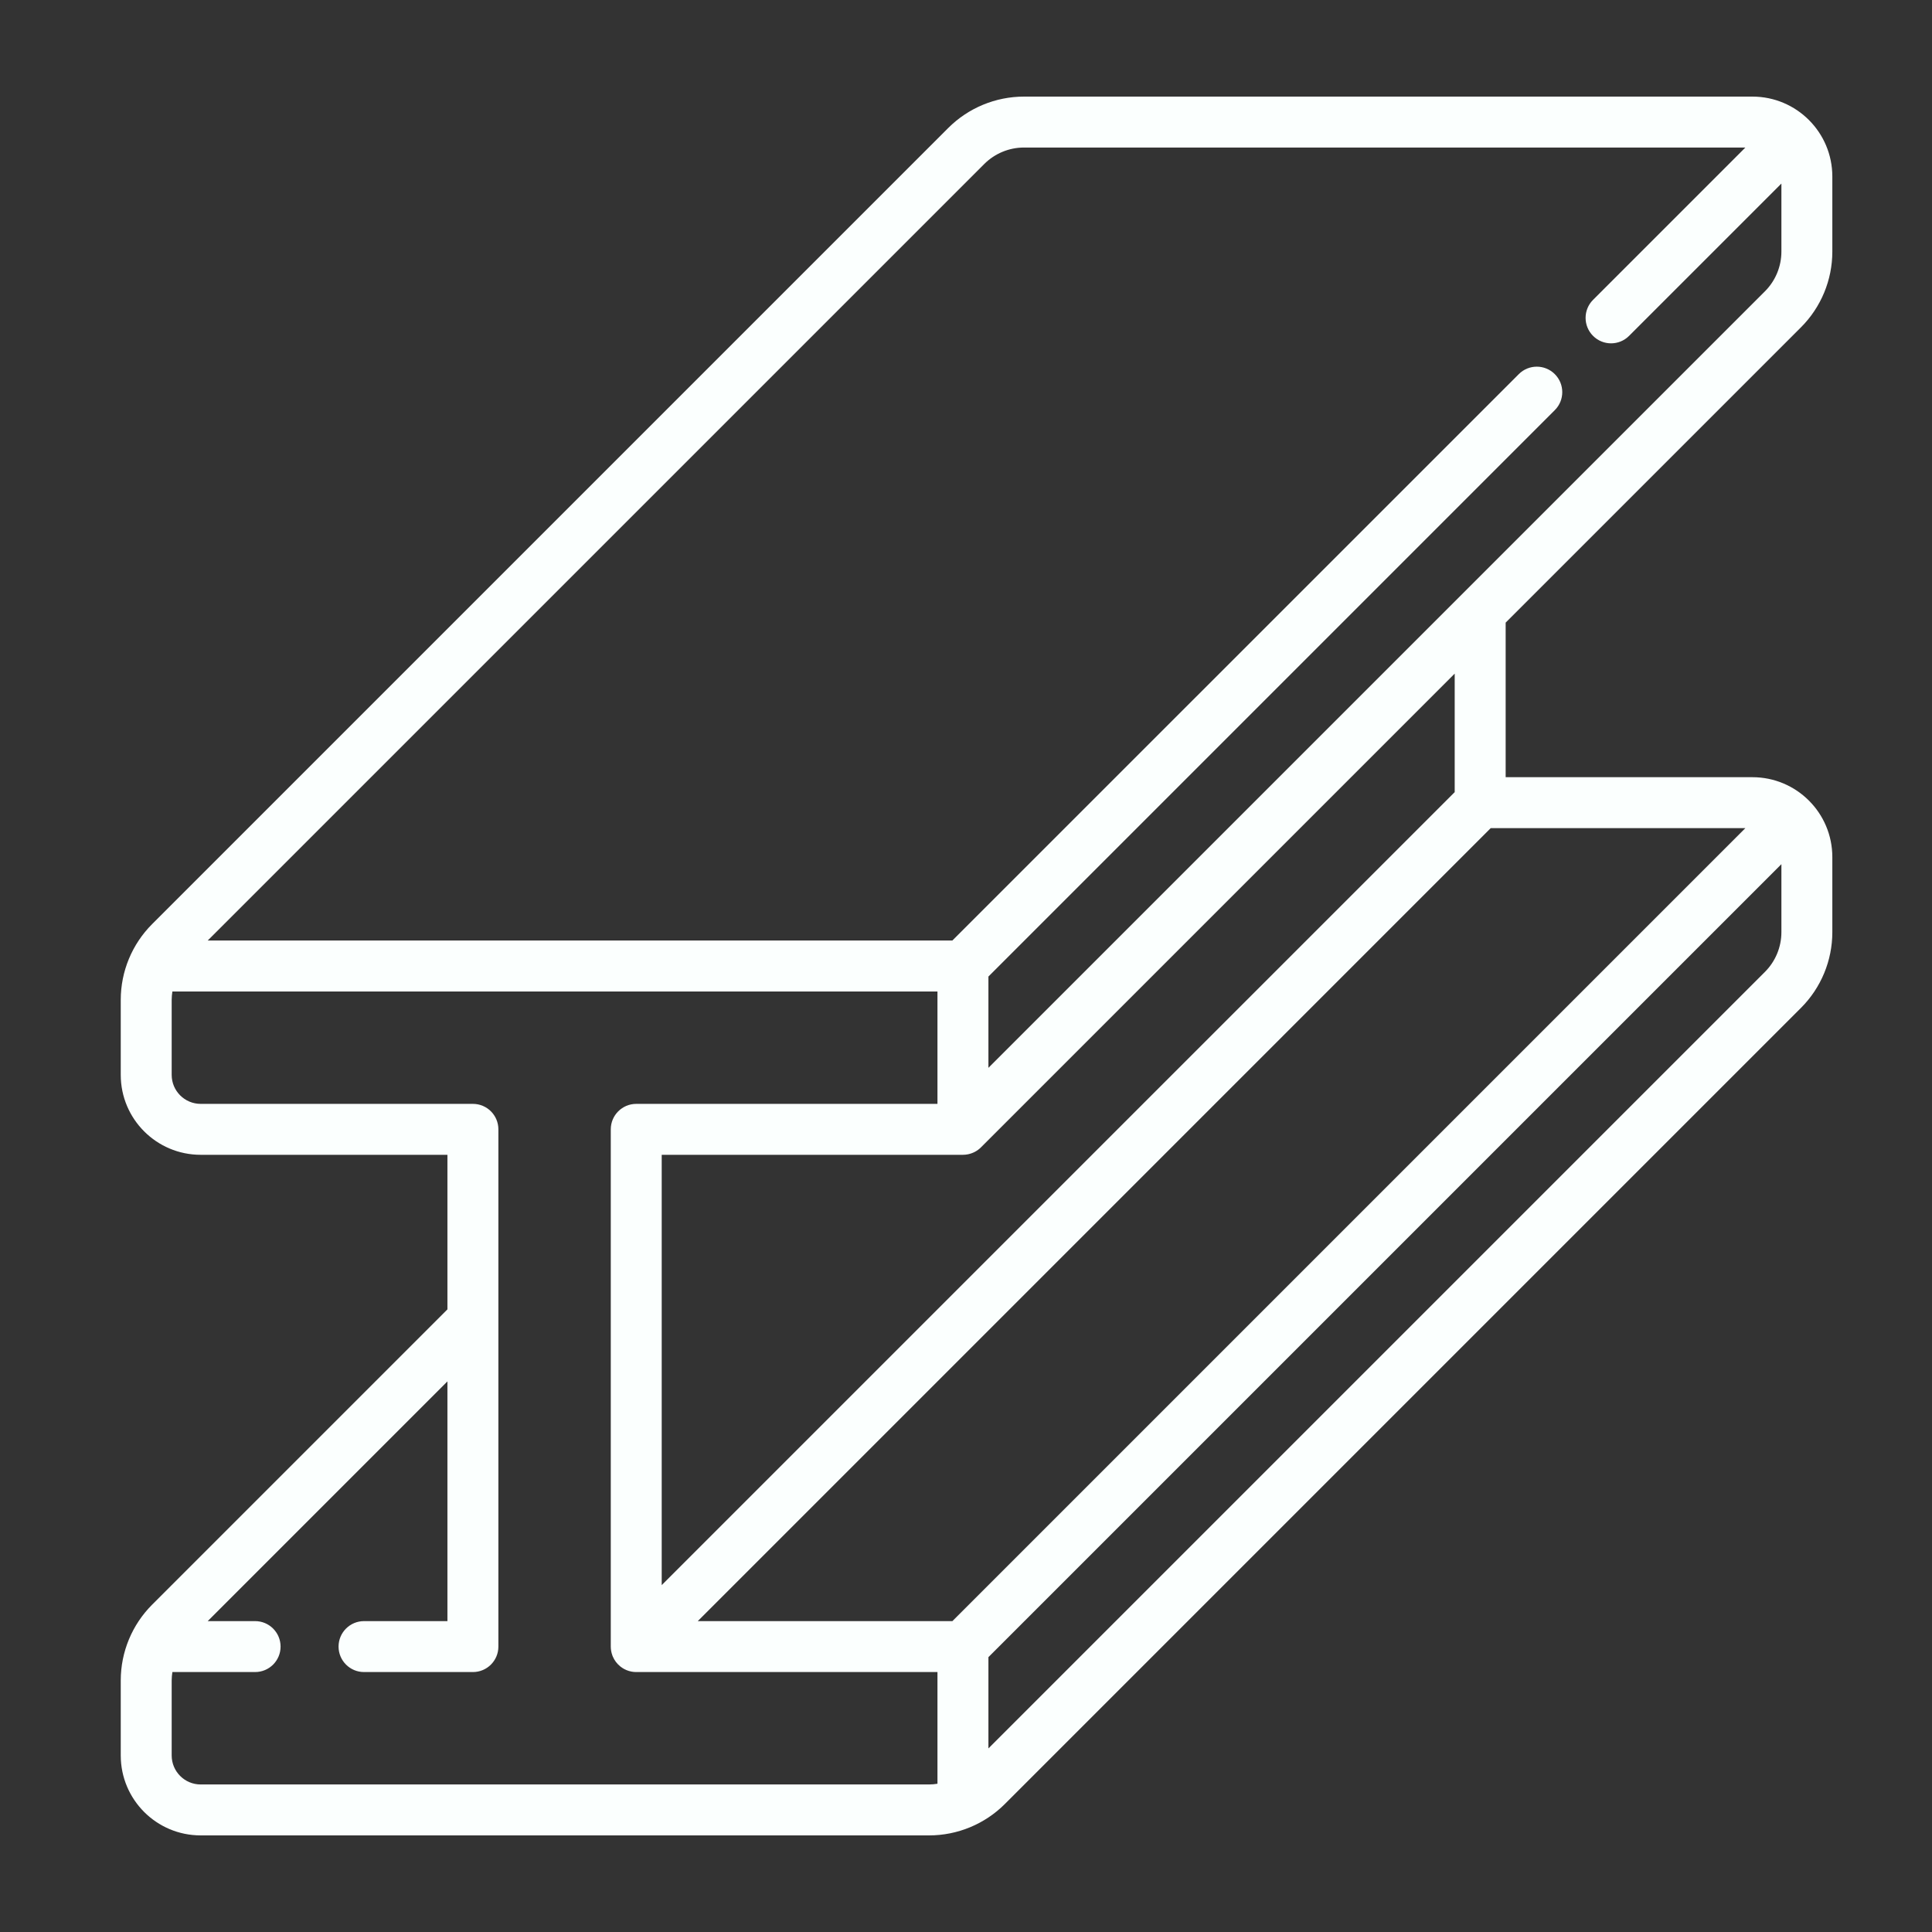 <svg width="80" height="80" viewBox="0 0 80 80" fill="none" xmlns="http://www.w3.org/2000/svg">
<rect x="0" y="0" width="80" height="80" fill="#333333" stroke="none"/>
<path d="M72.564 4C74.391 4 75.873 5.482 75.873 7.31V10.418C75.873 11.595 75.405 12.723 74.573 13.555L62.346 25.782V32.182H72.564C74.391 32.182 75.873 33.663 75.873 35.49V38.599C75.873 39.775 75.405 40.904 74.573 41.736L41.609 74.7C40.777 75.532 39.648 76 38.472 76H8.31C6.482 76 5 74.518 5 72.69V69.582C5 68.406 5.468 67.277 6.3 66.445L18.527 54.218V47.818H8.31C6.482 47.818 5 46.336 5 44.509V41.4C5 40.224 5.468 39.096 6.3 38.264L39.264 5.3C40.096 4.468 41.225 4 42.401 4H72.564ZM7.138 41.055C7.121 41.169 7.109 41.284 7.109 41.4V44.509C7.109 45.171 7.647 45.709 8.31 45.709H19.582C20.165 45.709 20.637 46.181 20.637 46.764V68.182C20.637 68.764 20.165 69.236 19.582 69.236H15.073C14.491 69.236 14.019 68.764 14.019 68.182C14.019 67.599 14.491 67.127 15.073 67.127H18.527V57.2L8.601 67.127H10.563C11.146 67.127 11.618 67.599 11.618 68.182C11.618 68.764 11.146 69.236 10.563 69.236H7.138C7.121 69.35 7.109 69.466 7.109 69.582V72.69C7.109 73.353 7.647 73.891 8.31 73.891H38.472C38.589 73.891 38.704 73.879 38.818 73.861V69.236H26.346C26.279 69.236 26.214 69.23 26.151 69.218C26.148 69.217 26.145 69.216 26.143 69.216C26.12 69.211 26.098 69.206 26.076 69.2C26.064 69.197 26.053 69.195 26.041 69.191C26.019 69.185 25.997 69.176 25.976 69.168C25.965 69.164 25.954 69.161 25.943 69.156C25.926 69.149 25.909 69.141 25.893 69.133C25.878 69.126 25.863 69.12 25.849 69.112C25.796 69.084 25.746 69.05 25.699 69.014C25.691 69.007 25.683 69.002 25.675 68.995C25.544 68.887 25.44 68.749 25.373 68.59C25.366 68.574 25.361 68.558 25.355 68.542C25.314 68.429 25.291 68.308 25.291 68.182V46.764C25.291 46.181 25.763 45.709 26.346 45.709H38.818V41.055H7.138ZM40.928 68.619V72.398L73.082 40.244C73.518 39.808 73.764 39.216 73.764 38.599V35.783L40.928 68.619ZM28.893 67.127H39.437L72.272 34.291H61.728L28.893 67.127ZM40.619 47.51C40.472 47.657 40.291 47.75 40.102 47.792C40.094 47.794 40.087 47.795 40.08 47.797C40.012 47.81 39.943 47.818 39.873 47.818H27.4V65.636L60.236 32.8V27.893L40.619 47.51ZM42.401 6.109C41.784 6.109 41.192 6.355 40.756 6.791L8.601 38.945H39.435L62.89 15.492C63.301 15.08 63.969 15.08 64.381 15.492C64.793 15.904 64.793 16.572 64.381 16.983L40.928 40.437V44.217L60.545 24.6L73.082 12.063C73.518 11.627 73.764 11.035 73.764 10.418V7.601L67.456 13.908C67.044 14.32 66.377 14.32 65.965 13.908C65.553 13.496 65.553 12.828 65.965 12.416L72.272 6.109H42.401Z" fill="#FBFFFE"/>
</svg>
